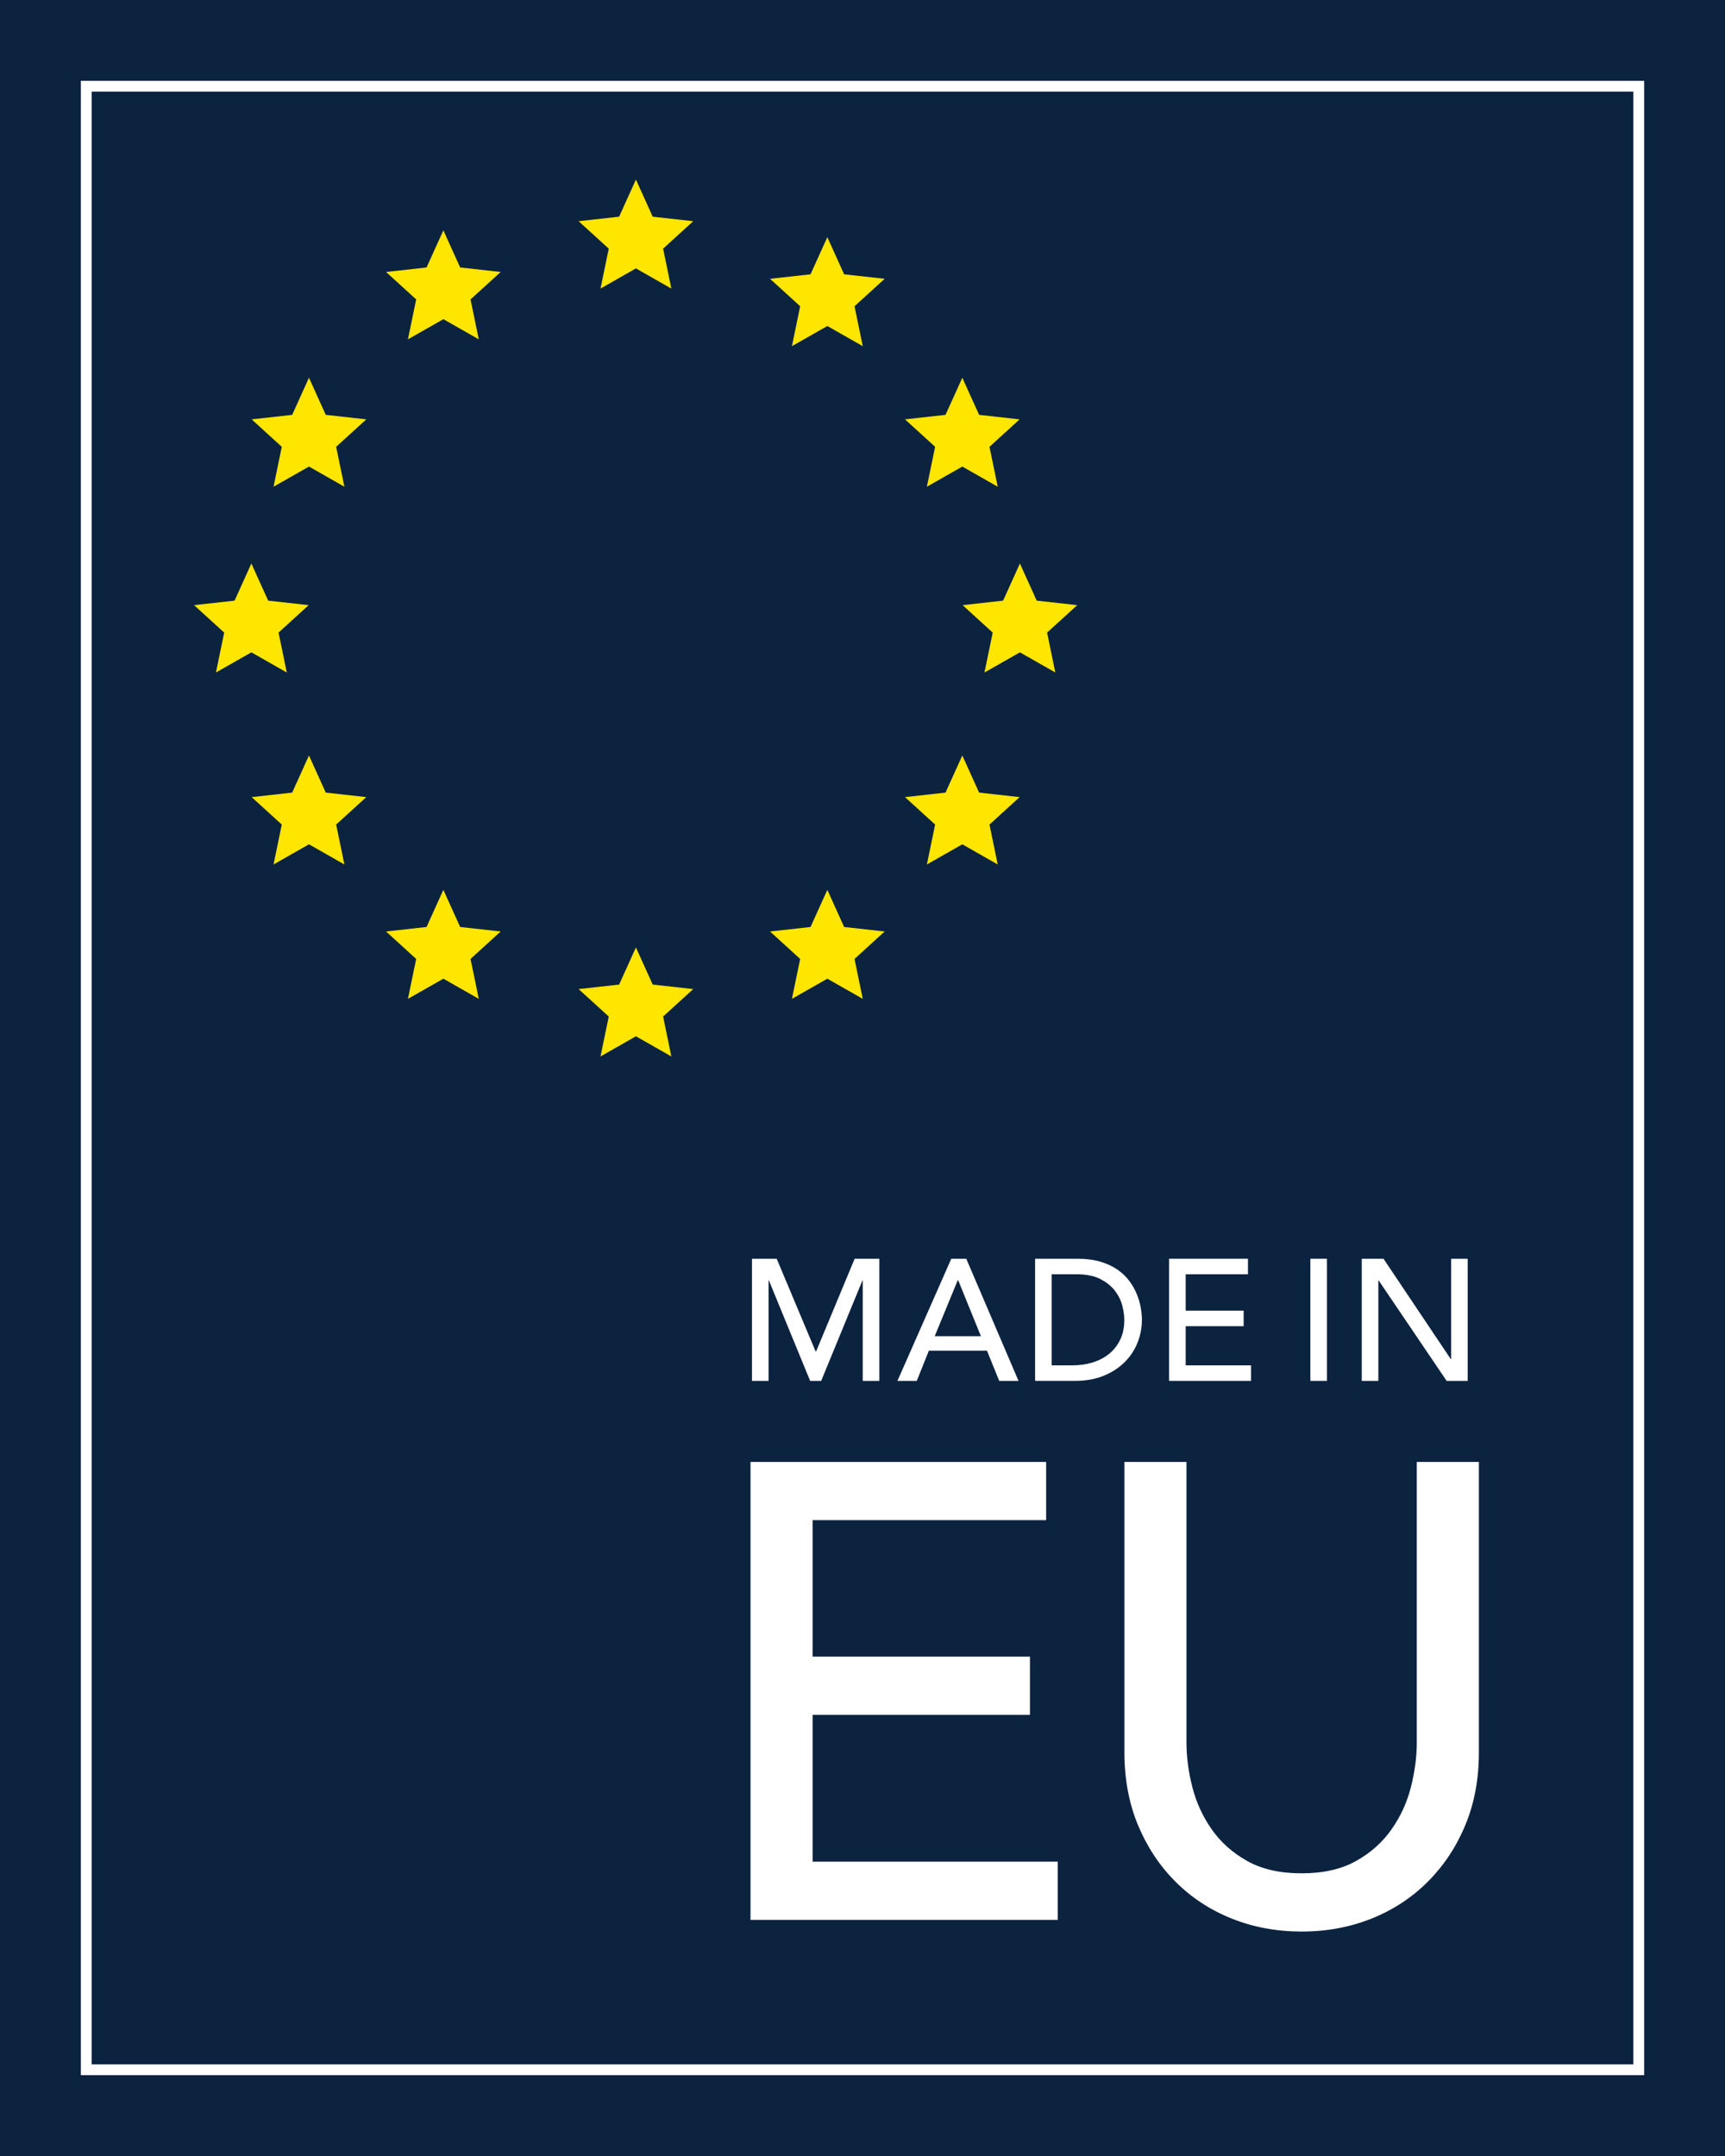<?xml version="1.0" encoding="UTF-8"?><svg id="Ebene_1" xmlns="http://www.w3.org/2000/svg" width="80" height="100" viewBox="0 0 80 100"><rect width="80" height="100" fill="#0c2340"/><path d="m34.876,58.384h1.145l1.8,4.288h.032l1.783-4.288h1.145v5.664h-.769v-4.656h-.016l-1.912,4.656h-.512l-1.912-4.656h-.016v4.656h-.769v-5.664Z" fill="#fff"/><path d="m44.116,58.384h.696l2.424,5.664h-.896l-.567-1.4h-2.696l-.56,1.4h-.896l2.496-5.664Zm1.376,3.592l-1.056-2.6h-.017l-1.071,2.6h2.144Z" fill="#fff"/><path d="m48.004,58.384h1.977c.399,0,.75.046,1.052.136.302.091.562.212.784.364.221.152.405.327.552.524s.263.399.348.607c.086.208.147.416.185.624s.056.4.056.576c0,.362-.066.714-.2,1.052-.133.339-.33.641-.592.904-.261.264-.585.476-.972.636s-.833.24-1.34.24h-1.849v-5.664Zm.769,4.944h.968c.325,0,.634-.044.924-.132.291-.089.546-.221.765-.396.218-.176.392-.396.52-.66.128-.264.192-.572.192-.924,0-.182-.029-.394-.088-.636-.06-.243-.17-.474-.332-.692-.163-.219-.389-.404-.677-.556-.288-.152-.661-.229-1.12-.229h-1.151v4.225Z" fill="#fff"/><path d="m54.22,58.384h3.656v.72h-2.888v1.688h2.688v.72h-2.688v1.816h3.032v.72h-3.801v-5.664Z" fill="#fff"/><path d="m60.771,58.384h.769v5.664h-.769v-5.664Z" fill="#fff"/><path d="m63.154,58.384h1.009l3.12,4.656h.016v-4.656h.768v5.664h-.976l-3.152-4.656h-.016v4.656h-.769v-5.664Z" fill="#fff"/><path d="m34.806,67.808h13.71v2.7h-10.83v6.33h10.08v2.7h-10.08v6.81h11.37v2.7h-14.25v-21.24Z" fill="#fff"/><path d="m55.025,67.808v13.021c0,.66.09,1.345.271,2.055.18.71.479,1.365.899,1.965.42.601.97,1.091,1.65,1.47.68.381,1.52.57,2.52.57s1.84-.189,2.521-.57c.68-.379,1.229-.869,1.65-1.47.42-.6.72-1.255.899-1.965s.271-1.395.271-2.055v-13.021h2.88v13.471c0,1.24-.21,2.365-.63,3.375s-1.001,1.885-1.74,2.625c-.74.739-1.61,1.31-2.61,1.71-1,.399-2.08.6-3.24.6s-2.239-.2-3.239-.6c-1.001-.4-1.871-.971-2.61-1.71-.74-.74-1.32-1.615-1.74-2.625s-.63-2.135-.63-3.375v-13.471h2.88Z" fill="#fff"/><path d="m76.25,96.25H3.75V3.75h72.5v92.5Zm-72-.5h71.5V4.25H4.25v91.5Z" fill="#fff"/><polygon points="29.492 8.329 30.271 10.051 32.15 10.26 30.753 11.533 31.135 13.385 29.492 12.449 27.85 13.385 28.232 11.533 26.834 10.26 28.713 10.051 29.492 8.329" fill="#ffe600"/><polygon points="29.492 43.945 30.271 45.667 32.15 45.876 30.753 47.149 31.135 49 29.492 48.065 27.85 49 28.232 47.149 26.834 45.876 28.713 45.667 29.492 43.945" fill="#ffe600"/><polygon points="47.3 26.137 48.079 27.859 49.958 28.068 48.561 29.341 48.942 31.192 47.3 30.257 45.657 31.192 46.039 29.341 44.642 28.068 46.521 27.859 47.3 26.137" fill="#ffe600"/><polygon points="11.658 26.137 12.437 27.859 14.316 28.068 12.918 29.341 13.3 31.192 11.658 30.257 10.015 31.192 10.397 29.341 9 28.068 10.879 27.859 11.658 26.137" fill="#ffe600"/><polygon points="38.369 11 39.148 12.723 41.027 12.931 39.63 14.205 40.012 16.056 38.369 15.121 36.727 16.056 37.109 14.205 35.712 12.931 37.59 12.723 38.369 11" fill="#ffe600"/><polygon points="38.369 41.273 39.148 42.996 41.027 43.204 39.63 44.478 40.012 46.329 38.369 45.394 36.727 46.329 37.109 44.478 35.712 43.204 37.59 42.996 38.369 41.273" fill="#ffe600"/><polygon points="44.629 17.52 45.408 19.242 47.287 19.451 45.889 20.724 46.271 22.575 44.629 21.64 42.986 22.575 43.368 20.724 41.971 19.451 43.85 19.242 44.629 17.52" fill="#ffe600"/><polygon points="44.629 35.041 45.408 36.763 47.287 36.972 45.889 38.245 46.271 40.096 44.629 39.161 42.986 40.096 43.368 38.245 41.971 36.972 43.85 36.763 44.629 35.041" fill="#ffe600"/><polygon points="14.329 35.041 15.108 36.763 16.987 36.972 15.59 38.245 15.972 40.096 14.329 39.161 12.686 40.096 13.068 38.245 11.671 36.972 13.55 36.763 14.329 35.041" fill="#ffe600"/><polygon points="14.329 17.52 15.108 19.242 16.987 19.451 15.59 20.724 15.972 22.575 14.329 21.64 12.686 22.575 13.068 20.724 11.671 19.451 13.55 19.242 14.329 17.52" fill="#ffe600"/><polygon points="20.562 41.273 21.341 42.996 23.219 43.204 21.822 44.478 22.204 46.329 20.562 45.394 18.919 46.329 19.301 44.478 17.904 43.204 19.782 42.996 20.562 41.273" fill="#ffe600"/><polygon points="20.562 10.684 21.341 12.406 23.219 12.615 21.822 13.888 22.204 15.739 20.562 14.804 18.919 15.739 19.301 13.888 17.904 12.615 19.782 12.406 20.562 10.684" fill="#ffe600"/></svg>
